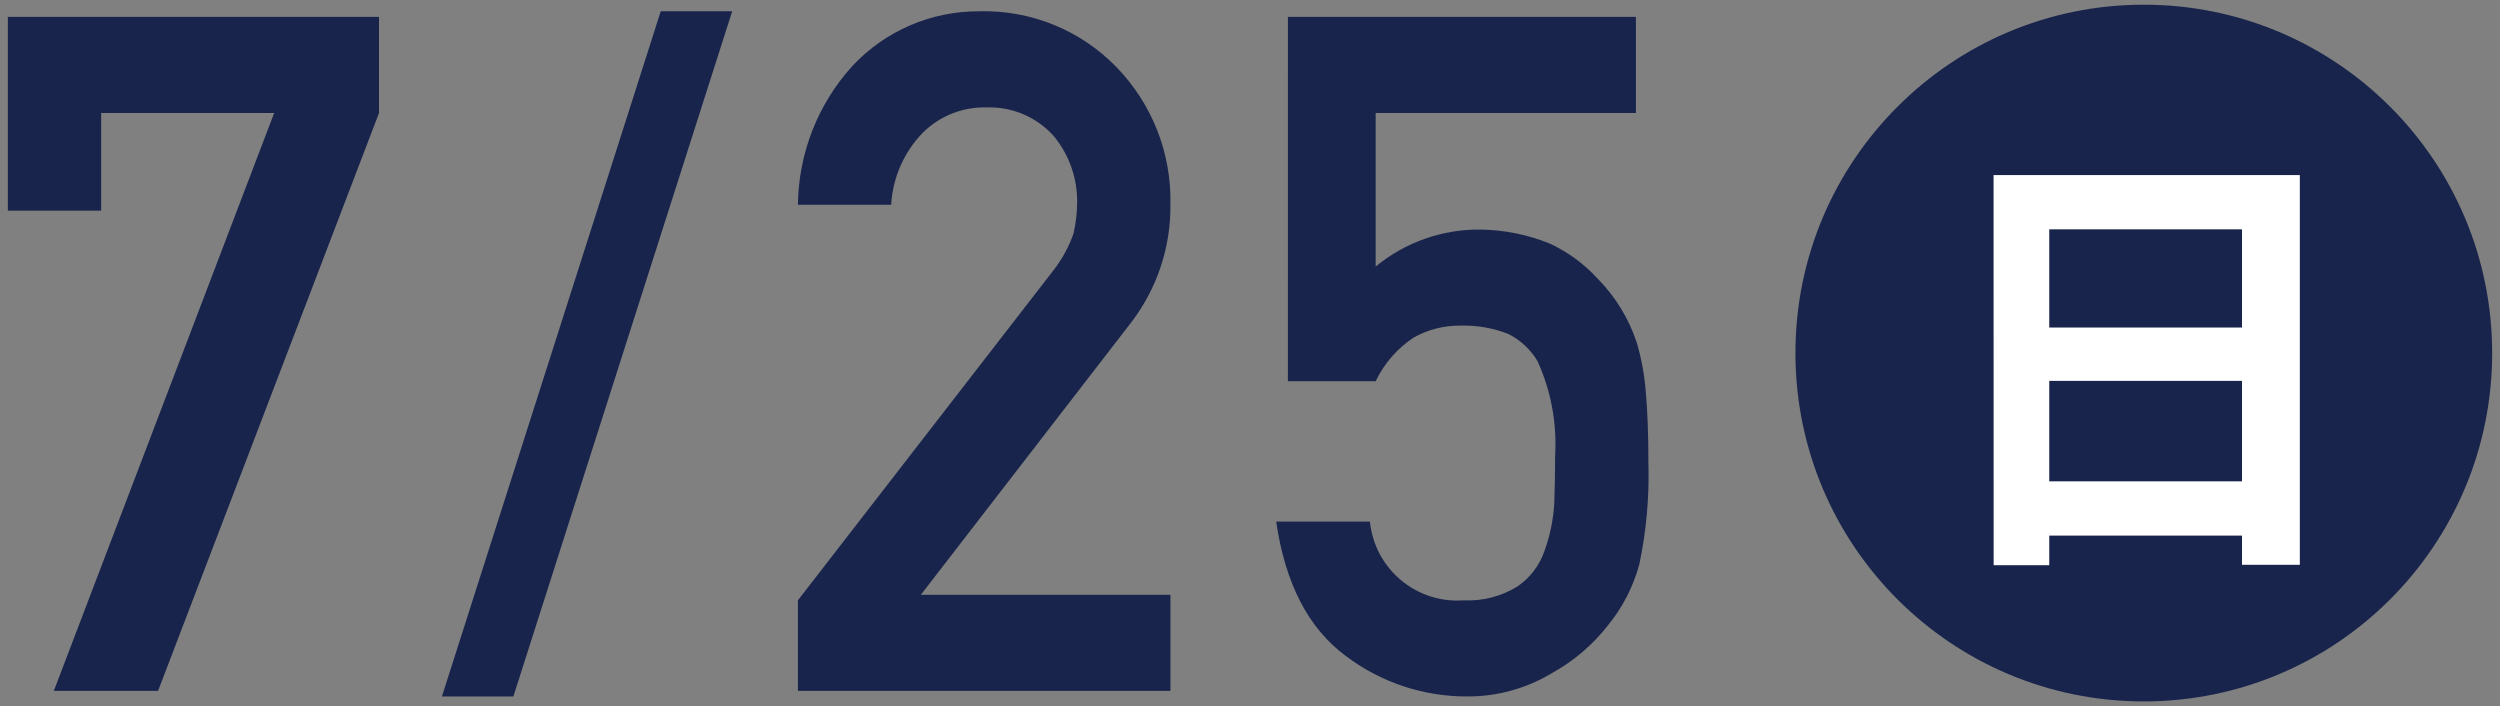 <?xml version="1.0" encoding="utf-8"?>
<!-- Generator: Adobe Illustrator 25.3.1, SVG Export Plug-In . SVG Version: 6.00 Build 0)  -->
<svg version="1.1" id="レイヤー_1" xmlns="http://www.w3.org/2000/svg" xmlns:xlink="http://www.w3.org/1999/xlink" x="0px"
	 y="0px" viewBox="0 0 131 37" style="enable-background:new 0 0 131 37;" xml:space="preserve">
<rect x="0" y="0" width="131" height="37" fill="#808080" stroke="none"/>
<style type="text/css">
	.st0{fill:#18244B;}
	.st1{fill:#FFFFFF;}
</style>
<g>
	<path class="st0" d="M0.411,0.883H19.86V5.92L8.282,36.203H2.82L14.367,5.92H5.3v5.12H0.411L0.411,0.883z"/>
	<path class="st0" d="M34.622,0.592h3.744L26.901,36.494h-3.744L34.622,0.592z"/>
	<path class="st0" d="M41.811,31.456l13.384-17.283c0.457-0.584,0.815-1.24,1.058-1.941c0.121-0.525,0.184-1.061,0.189-1.6
		c0.022-1.262-0.403-2.492-1.2-3.471c-0.888-1.014-2.184-1.576-3.531-1.532c-1.258-0.037-2.475,0.446-3.365,1.335
		c-0.983,1.016-1.568,2.352-1.647,3.763h-4.888c0.03-2.696,1.049-5.287,2.864-7.281c1.722-1.836,4.131-2.87,6.648-2.854
		c2.69-0.071,5.287,0.983,7.165,2.91c1.875,1.921,2.9,4.516,2.842,7.2c0.028,2.242-0.699,4.429-2.066,6.207L48.252,31.167H61.33
		v5.036H41.811L41.811,31.456z"/>
	<path class="st0" d="M67.487,0.883h18.236V5.92H72.085v8.047c1.543-1.271,3.485-1.958,5.484-1.938
		c1.242,0.017,2.471,0.263,3.624,0.727c0.953,0.44,1.809,1.065,2.518,1.84c0.938,0.947,1.642,2.1,2.058,3.366
		c0.243,0.829,0.4,1.681,0.468,2.543c0.093,1.017,0.139,2.268,0.14,3.753c0.051,1.772-0.107,3.544-0.469,5.28
		c-0.312,1.179-0.873,2.277-1.644,3.221c-0.798,1.025-1.796,1.878-2.933,2.506c-1.345,0.813-2.888,1.239-4.46,1.229
		c-2.296,0.007-4.53-0.741-6.36-2.128c-1.956-1.45-3.169-3.795-3.638-7.035h4.911c0.25,2.478,2.427,4.308,4.911,4.127
		c0.992,0.049,1.976-0.205,2.82-0.729c0.657-0.447,1.152-1.094,1.41-1.845c0.29-0.796,0.464-1.63,0.517-2.476
		c0.031-0.873,0.046-1.722,0.047-2.548c0.097-1.693-0.218-3.384-0.919-4.928c-0.363-0.614-0.895-1.111-1.532-1.432
		c-0.803-0.314-1.66-0.463-2.522-0.437c-0.858-0.009-1.704,0.209-2.451,0.631c-0.854,0.568-1.538,1.356-1.98,2.282h-4.6
		L67.487,0.883z"/>
	<circle class="st0" cx="112.335" cy="18.5" r="18.254"/>
</g>
<path class="st1" d="M104.463,9.173h16.048v20.421h-3.03v-1.527h-10.1v1.55h-2.914L104.463,9.173z M117.481,12.017h-10.1v5.146h10.1
	V12.017z M107.381,25.223h10.1v-5.264h-10.1V25.223z"/>
</svg>
